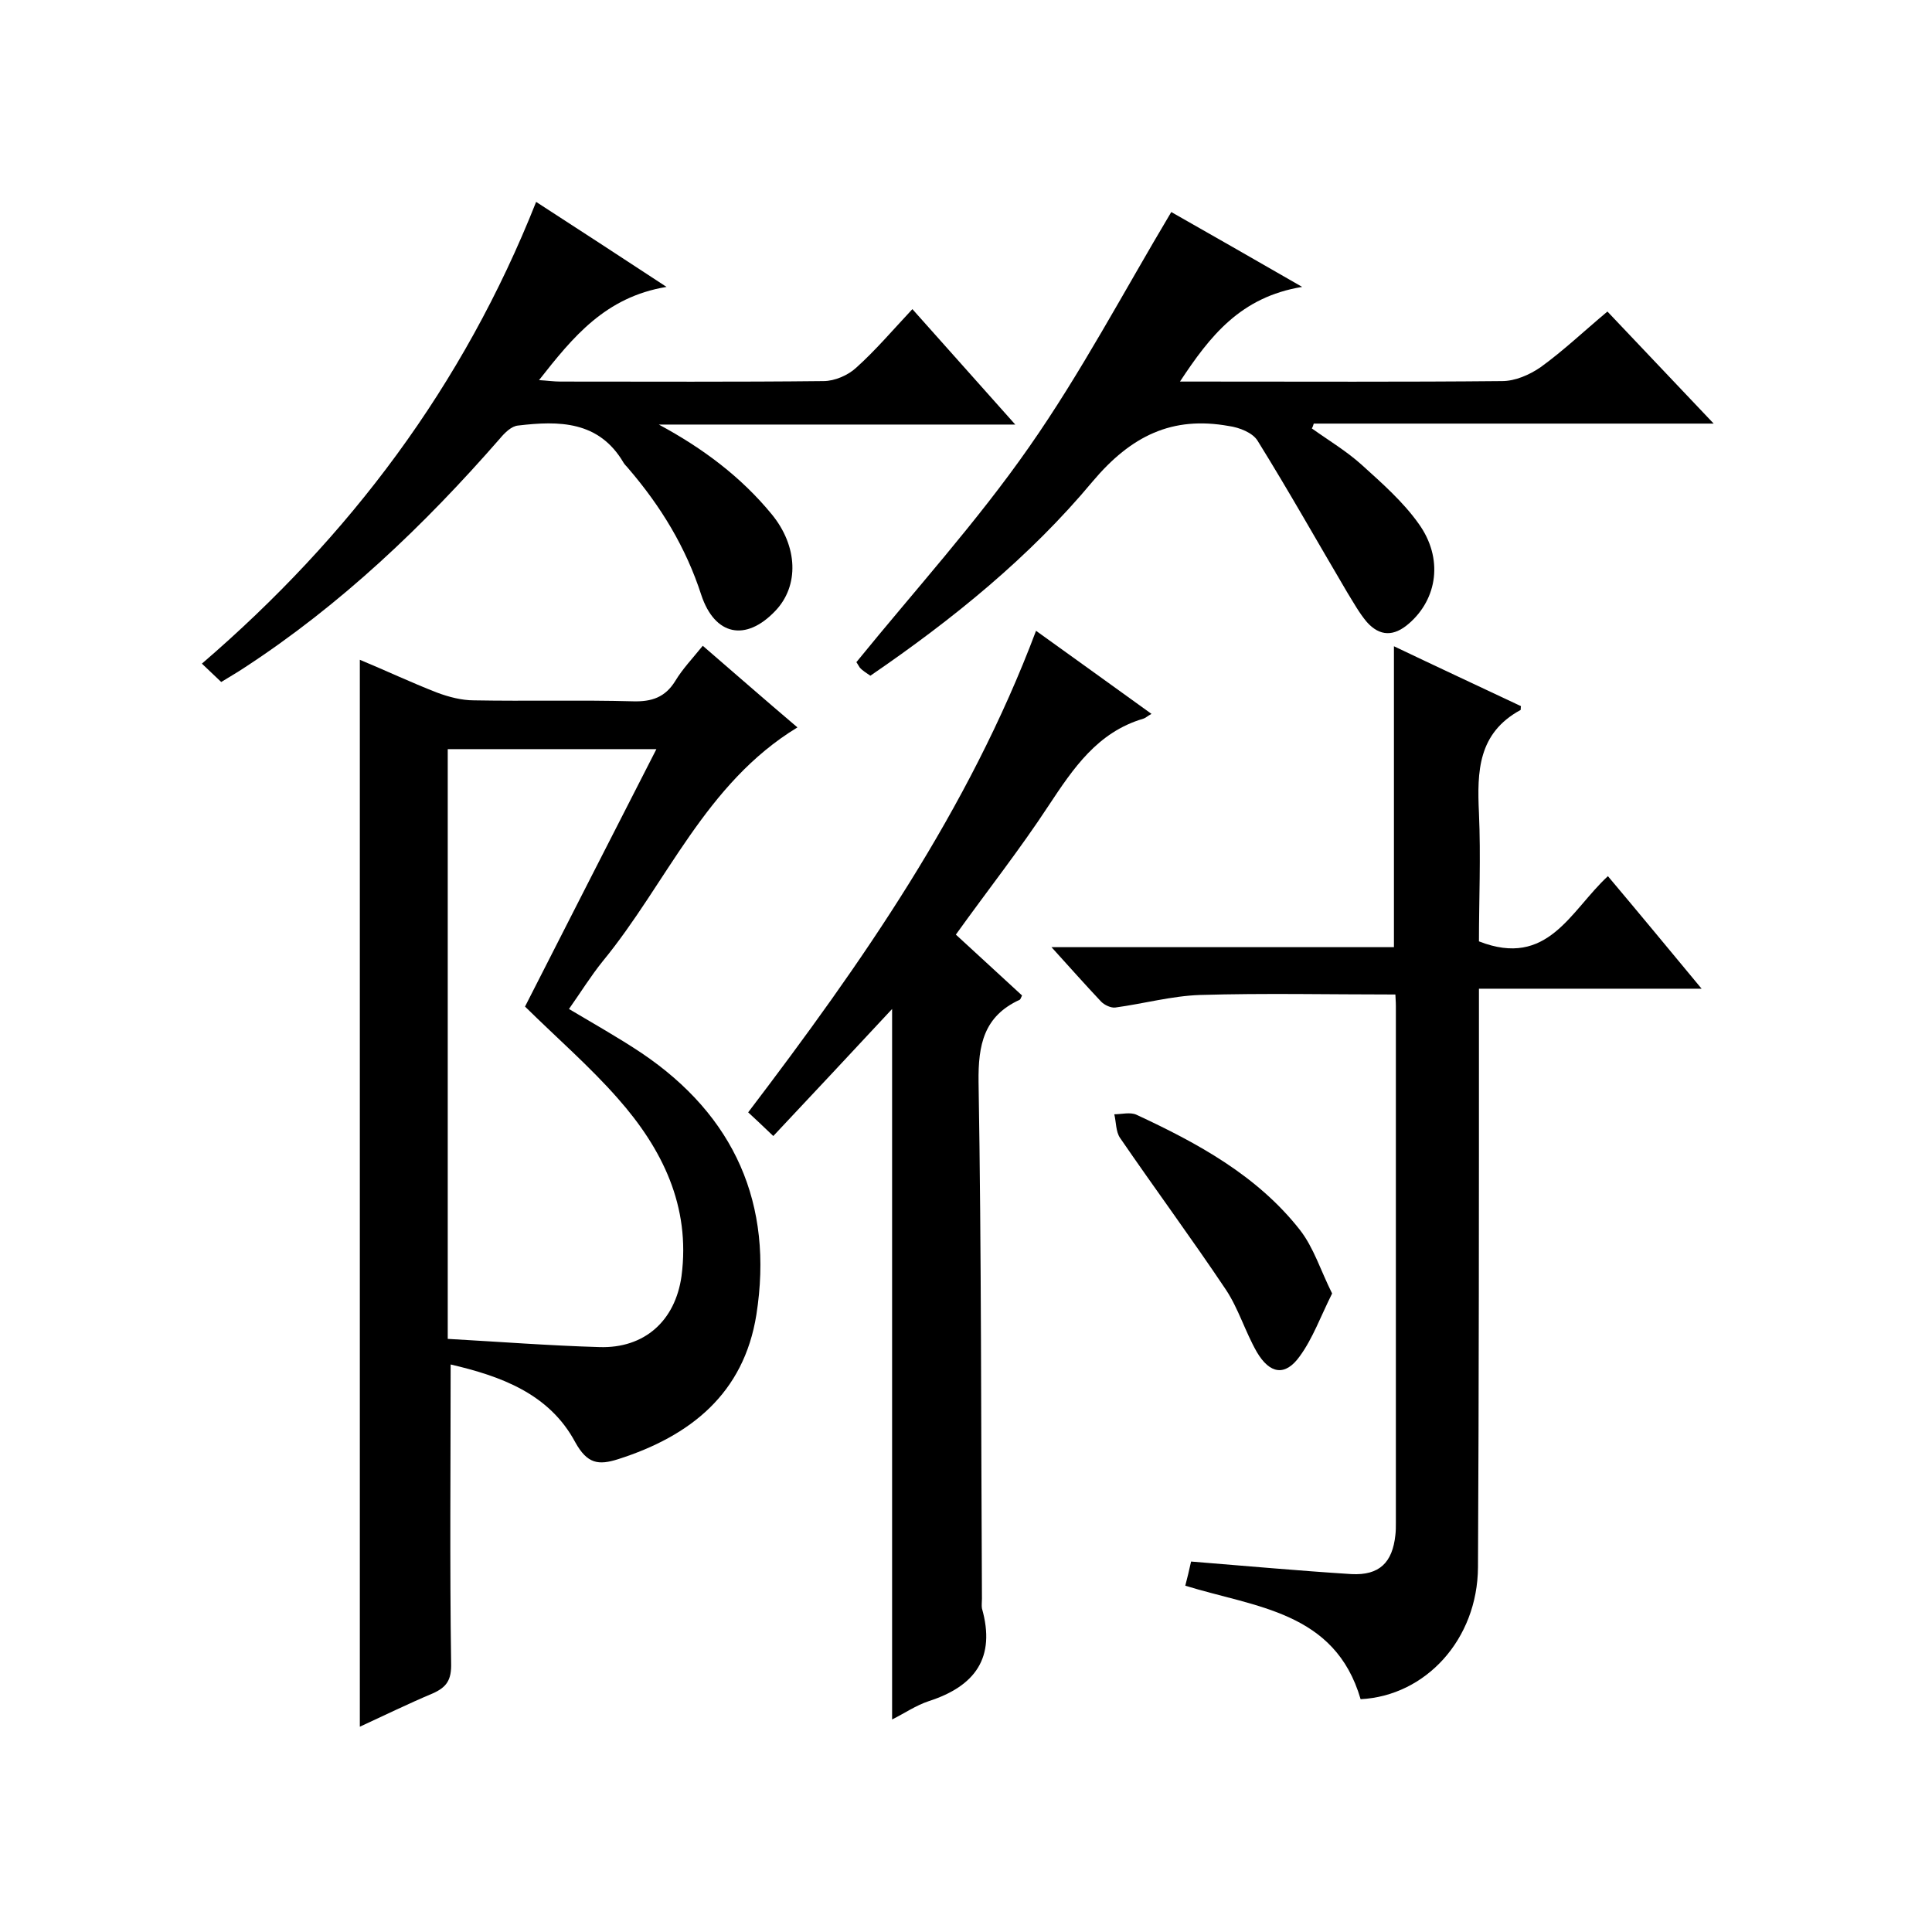 <svg enable-background="new 0 0 400 400" viewBox="0 0 400 400" xmlns="http://www.w3.org/2000/svg"><path d="m93.3 282.5c0 20.9-.2 41.4.1 61.8.1 3.5-.9 5-3.8 6.3-5 2.1-9.9 4.5-15.1 6.9 0-73.7 0-147 0-220.9 5.3 2.2 10.6 4.7 16 6.8 2.4.9 5.1 1.6 7.6 1.6 11 .2 22-.1 33 .2 3.8.1 6.6-.8 8.7-4.2 1.5-2.5 3.6-4.7 5.7-7.3 6.6 5.7 13 11.3 19.6 16.9-19.1 11.6-27 32.2-40.3 48.4-2.5 3.1-4.6 6.5-7 9.9 5.2 3.1 10.2 5.9 15 9.1 19.3 13 27.4 31.3 23.8 54.2-2.6 16.3-13.6 25.1-28.6 29.9-4.1 1.3-6.4 1-8.9-3.5-5.4-10.1-15.5-13.7-25.8-16.1zm-.6-127.4v122.1c10.7.6 21.1 1.4 31.4 1.7 9.3.3 15.7-5.4 17-14.7 1.9-14.5-4-26.4-13.2-36.8-5.8-6.6-12.5-12.4-19.2-19 8.8-17.3 17.9-35.1 27.2-53.3-14.8 0-28.8 0-43.2 0z"/><path d="m306.2 194.9c14.3 5.6 18.9-6.3 26.7-13.5 6.4 7.6 12.6 15.1 19.4 23.3-15.6 0-30.5 0-46.1 0v6.3c0 37.8 0 75.7-.2 113.5-.1 14.9-10.8 26.6-24.3 27.3-5.3-18.2-21.8-19-36.3-23.5.4-1.5.8-3.2 1.2-5 11.2.9 22.2 1.9 33.2 2.6 5.8.3 8.5-2.4 9.1-8.1.1-.8.1-1.7.1-2.5 0-35.7 0-71.3 0-107 0-1-.1-1.9-.1-2.4-13.8 0-27.2-.3-40.5.1-5.8.2-11.6 1.8-17.5 2.6-.9.1-2.2-.5-2.9-1.2-3.3-3.5-6.4-7-10.3-11.3h70.9c0-20.8 0-41.2 0-62.3 8.8 4.2 17.6 8.3 26.3 12.4-.1.5 0 .8-.1.8-8.8 4.8-9 12.7-8.6 21.3.4 9.1 0 18.1 0 26.6z"/><path d="m184.7 356c0-49.2 0-97.8 0-147.1-8.3 8.9-16.4 17.6-24.6 26.3-2.6-2.5-3.8-3.6-5.2-4.9 23.5-30.9 45.6-62.5 59.6-99.7 8.1 5.8 15.7 11.3 23.9 17.2-.9.5-1.3.9-1.7 1-9.5 2.8-14.5 10.3-19.6 18-5.9 9-12.6 17.5-19.2 26.7 4.5 4.1 9.1 8.4 13.7 12.6-.2.4-.3.8-.5.9-7.4 3.4-8.6 9.3-8.5 17 .6 35.7.5 71.3.7 107 0 .7-.1 1.4 0 2 2.9 10.2-1.4 16.1-11 19.2-2.7.9-5 2.5-7.6 3.8z"/><path d="m177.3 137.1c12.2-15 25-29.1 35.8-44.6 10.7-15.3 19.5-32 29.4-48.6 7.9 4.5 16.7 9.5 27.1 15.5-12.8 2.1-19.1 10.2-25.3 19.6h5.2c20.5 0 41 .1 61.5-.1 2.7 0 5.7-1.3 8-2.9 4.7-3.4 8.9-7.4 13.8-11.5 7.3 7.7 14.3 15.1 22 23.2-28.1 0-55.5 0-82.8 0-.1.3-.2.7-.4 1 3.5 2.5 7.2 4.7 10.4 7.6 4.2 3.8 8.5 7.6 11.7 12.1 5.2 7.2 3.9 15.6-2 20.7-3.1 2.7-6 2.7-8.7-.3-1.6-1.9-2.8-4.1-4.1-6.2-6.2-10.5-12.1-21-18.5-31.3-1-1.7-3.8-2.8-6-3.1-11.7-2.1-20.2 2-28.2 11.5-13 15.6-28.9 28.5-46 40.2-.7-.5-1.6-1-2.2-1.7-.4-.7-.9-1.4-.7-1.1z"/><path d="m111 41.8c8.8 5.7 17.1 11.1 27 17.6-12.7 2.1-19.4 10.4-26.4 19.3 1.7.1 3.1.3 4.4.3 18.2 0 36.3.1 54.5-.1 2.3 0 5.1-1.2 6.8-2.8 3.9-3.5 7.4-7.6 11.6-12.1 7.2 8.1 13.9 15.6 21.3 23.9-25.3 0-49.5 0-73.8 0 9.1 4.9 17 10.8 23.4 18.6 5.4 6.6 5.7 14.8.7 20-6.1 6.4-12.5 5.1-15.3-3.3-3.2-9.9-8.4-18.4-15.1-26.2-.3-.4-.7-.7-1-1.2-5.1-8.7-13.4-8.7-21.8-7.7-1.4.1-2.8 1.5-3.8 2.7-15.7 18-32.9 34.4-53 47.5-1.5 1-3.1 1.9-4.7 2.9-1.4-1.3-2.6-2.5-4-3.8 30.6-26.3 54.1-57.5 69.2-95.6z"/><path d="m275.8 267.8c-2.4 4.8-4 9.3-6.7 13-3 4.2-6.2 3.7-8.9-.9-2.4-4.2-3.8-9-6.4-12.9-7.1-10.6-14.7-20.9-21.9-31.4-.9-1.3-.8-3.3-1.2-4.9 1.5 0 3.3-.5 4.6.1 12.7 5.9 25 12.6 33.8 23.8 2.9 3.7 4.3 8.4 6.7 13.2z"/></svg>